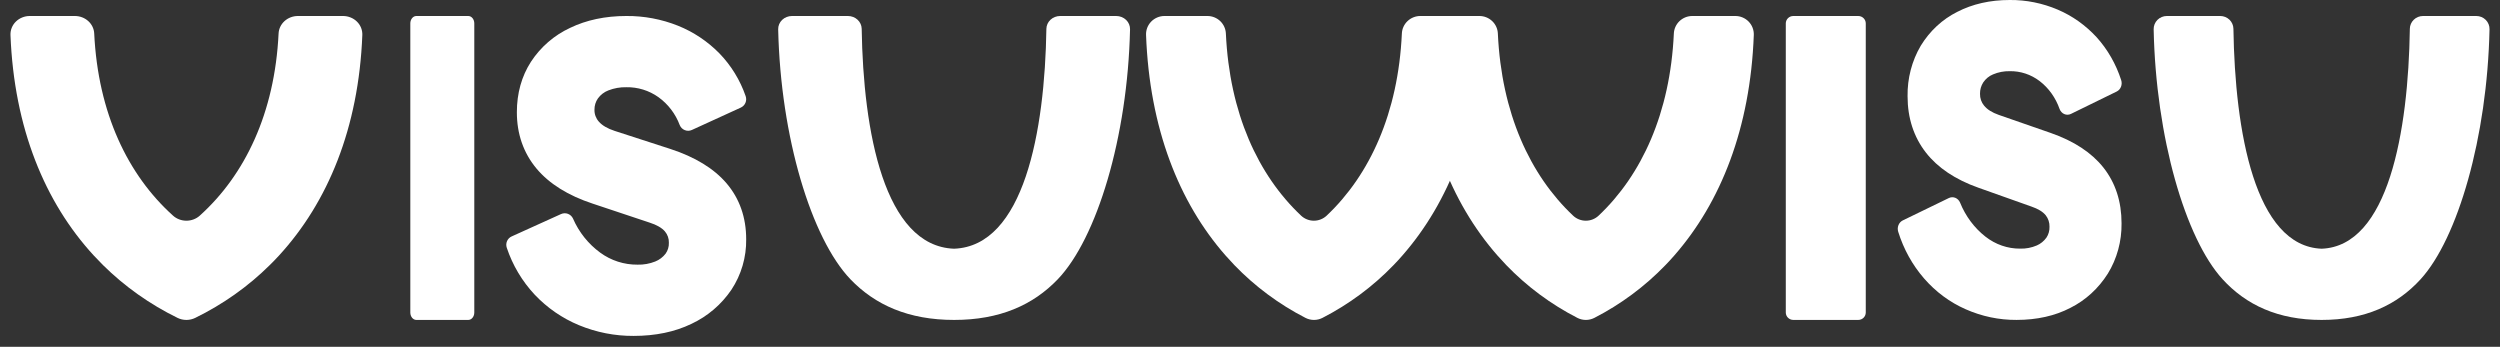 <svg width="173" height="24" viewBox="0 0 173 24" fill="none" xmlns="http://www.w3.org/2000/svg">
<rect x="0" y="0" width="173" height="24" fill="#333333" stroke="none"/>
<path d="M23.737 1.107C23.916 1.107 24.094 1.141 24.26 1.208C24.425 1.274 24.575 1.372 24.699 1.494C24.824 1.616 24.921 1.761 24.985 1.92C25.049 2.079 25.079 2.248 25.073 2.418C24.823 8.873 22.678 14 19.325 17.664C19.111 17.9 18.892 18.123 18.668 18.344C17.175 19.823 15.433 21.057 13.512 21.997C13.323 22.09 13.113 22.139 12.899 22.139C12.685 22.139 12.475 22.09 12.285 21.997C10.365 21.057 8.623 19.823 7.128 18.344C6.906 18.123 6.687 17.895 6.473 17.664C3.115 14.006 0.975 8.874 0.725 2.418C0.719 2.248 0.748 2.079 0.813 1.92C0.877 1.761 0.974 1.616 1.099 1.494C1.223 1.372 1.373 1.274 1.538 1.208C1.704 1.141 1.881 1.107 2.061 1.107H5.185C5.53 1.108 5.862 1.235 6.11 1.461C6.359 1.687 6.506 1.996 6.52 2.322C6.785 7.819 8.845 12.11 11.973 14.922C12.223 15.147 12.554 15.273 12.899 15.273C13.244 15.273 13.575 15.147 13.825 14.922C16.949 12.11 19.013 7.819 19.278 2.322C19.292 1.996 19.439 1.688 19.687 1.461C19.936 1.235 20.267 1.108 20.612 1.107H23.737Z" fill="white"/>
<path d="M101.274 1.107C101.445 1.107 101.615 1.142 101.772 1.208C101.93 1.275 102.072 1.372 102.191 1.494C102.31 1.617 102.403 1.761 102.464 1.92C102.525 2.079 102.554 2.248 102.547 2.418C102.309 8.873 100.262 14 97.06 17.664C96.858 17.9 96.649 18.123 96.435 18.345C95.009 19.823 93.346 21.058 91.513 21.998C91.332 22.09 91.131 22.139 90.927 22.139C90.723 22.139 90.522 22.09 90.341 21.998C88.508 21.057 86.845 19.823 85.419 18.345C85.206 18.123 84.997 17.895 84.794 17.664C81.588 14.006 79.545 8.874 79.307 2.418C79.3 2.248 79.329 2.08 79.389 1.921C79.45 1.763 79.543 1.619 79.661 1.496C79.779 1.374 79.921 1.277 80.078 1.21C80.235 1.143 80.404 1.108 80.575 1.107H83.557C83.886 1.108 84.203 1.235 84.44 1.461C84.677 1.687 84.817 1.996 84.831 2.322C85.083 7.819 87.051 12.11 90.035 14.922C90.274 15.147 90.591 15.273 90.92 15.273C91.249 15.273 91.566 15.147 91.805 14.922C94.787 12.11 96.757 7.819 97.009 2.322C97.022 1.996 97.162 1.687 97.4 1.461C97.637 1.235 97.954 1.108 98.283 1.107H101.274Z" fill="white"/>
<path d="M120.087 1.107C120.259 1.107 120.429 1.141 120.587 1.208C120.744 1.274 120.887 1.372 121.006 1.494C121.125 1.616 121.218 1.761 121.279 1.92C121.341 2.079 121.369 2.248 121.363 2.418C121.124 8.873 119.077 14 115.875 17.664C115.673 17.9 115.463 18.123 115.25 18.345C113.824 19.823 112.161 21.057 110.329 21.998C110.147 22.09 109.946 22.139 109.742 22.139C109.538 22.139 109.337 22.09 109.156 21.998C107.323 21.058 105.66 19.823 104.234 18.345C104.021 18.123 103.812 17.895 103.609 17.664C100.402 14.006 98.361 8.874 98.122 2.418C98.116 2.248 98.144 2.079 98.205 1.92C98.266 1.761 98.359 1.616 98.478 1.494C98.597 1.372 98.739 1.274 98.897 1.208C99.055 1.141 99.225 1.107 99.396 1.107H102.378C102.708 1.108 103.024 1.235 103.261 1.461C103.499 1.687 103.639 1.996 103.652 2.322C103.904 7.819 105.872 12.11 108.857 14.922C109.095 15.147 109.411 15.273 109.741 15.273C110.07 15.273 110.386 15.147 110.624 14.922C113.607 12.11 115.577 7.819 115.83 2.322C115.844 1.996 115.984 1.687 116.221 1.461C116.458 1.235 116.775 1.108 117.104 1.107H120.087Z" fill="white"/>
<path d="M77.242 1.107C77.369 1.107 77.495 1.131 77.612 1.177C77.73 1.223 77.836 1.291 77.925 1.376C78.014 1.462 78.084 1.563 78.131 1.674C78.178 1.785 78.201 1.904 78.199 2.024C78.034 9.498 75.896 16.503 73.202 19.321C71.49 21.111 69.179 22.139 66.025 22.139C62.871 22.139 60.558 21.107 58.846 19.321C56.153 16.503 54.015 9.498 53.85 2.024C53.848 1.904 53.871 1.785 53.918 1.674C53.965 1.563 54.035 1.462 54.124 1.376C54.213 1.291 54.319 1.223 54.437 1.177C54.554 1.131 54.68 1.107 54.807 1.107H58.674C58.925 1.107 59.166 1.2 59.344 1.365C59.523 1.531 59.625 1.756 59.629 1.992C59.737 9.099 61.186 17.035 66.02 17.211C70.853 17.035 72.302 9.099 72.41 1.992C72.414 1.756 72.516 1.531 72.695 1.365C72.873 1.2 73.114 1.107 73.365 1.107H77.242Z" fill="white"/>
<path d="M32.403 1.107H28.813C28.581 1.107 28.394 1.336 28.394 1.619V21.627C28.394 21.909 28.581 22.139 28.813 22.139H32.403C32.634 22.139 32.821 21.909 32.821 21.627V1.619C32.821 1.336 32.634 1.107 32.403 1.107Z" fill="white"/>
<path d="M43.852 23.245C42.555 23.253 41.27 23.001 40.07 22.505C38.909 22.026 37.862 21.304 36.997 20.387C36.13 19.459 35.472 18.353 35.069 17.145C35.018 16.995 35.024 16.832 35.086 16.687C35.148 16.542 35.262 16.425 35.406 16.361L38.824 14.813C38.976 14.745 39.148 14.739 39.303 14.798C39.458 14.857 39.584 14.976 39.653 15.127C40.061 16.066 40.709 16.878 41.531 17.48C42.282 18.03 43.188 18.322 44.116 18.314C44.536 18.326 44.954 18.251 45.345 18.095C45.627 17.982 45.875 17.794 46.061 17.552C46.216 17.334 46.295 17.071 46.286 16.803C46.296 16.513 46.197 16.23 46.009 16.01C45.799 15.767 45.441 15.559 44.945 15.402L41.018 14.093C39.316 13.534 38.005 12.715 37.125 11.663C36.224 10.582 35.767 9.272 35.767 7.767C35.767 6.454 36.095 5.278 36.743 4.273C37.411 3.253 38.348 2.441 39.449 1.93C40.579 1.384 41.889 1.107 43.34 1.107C44.563 1.097 45.776 1.325 46.913 1.778C47.985 2.208 48.958 2.856 49.771 3.681C50.591 4.524 51.215 5.54 51.6 6.655C51.652 6.805 51.647 6.969 51.585 7.115C51.523 7.261 51.409 7.378 51.266 7.444L47.879 8.993C47.802 9.028 47.719 9.048 47.634 9.05C47.549 9.052 47.464 9.036 47.386 9.004C47.307 8.973 47.235 8.925 47.175 8.865C47.115 8.804 47.068 8.732 47.036 8.653C46.745 7.876 46.232 7.204 45.562 6.722C44.912 6.261 44.133 6.02 43.339 6.036C42.916 6.026 42.495 6.101 42.101 6.255C41.812 6.365 41.561 6.557 41.378 6.808C41.216 7.038 41.132 7.315 41.137 7.597C41.13 7.899 41.239 8.192 41.439 8.416C41.668 8.679 42.035 8.895 42.532 9.057L46.382 10.305C48.101 10.864 49.415 11.669 50.286 12.696C51.181 13.751 51.636 15.05 51.636 16.555C51.654 17.797 51.298 19.015 50.615 20.048C49.921 21.072 48.965 21.888 47.849 22.41C46.703 22.965 45.357 23.245 43.852 23.245Z" fill="white"/>
<path d="M171.363 1.107C171.484 1.107 171.604 1.131 171.716 1.177C171.828 1.223 171.93 1.291 172.015 1.377C172.1 1.462 172.166 1.563 172.211 1.674C172.256 1.785 172.278 1.904 172.275 2.024C172.119 9.498 170.076 16.503 167.509 19.321C165.873 21.111 163.667 22.139 160.654 22.139C157.642 22.139 155.434 21.107 153.8 19.321C151.227 16.503 149.184 9.498 149.033 2.024C149.031 1.904 149.053 1.785 149.098 1.674C149.143 1.563 149.21 1.461 149.295 1.376C149.38 1.291 149.481 1.223 149.593 1.177C149.706 1.13 149.826 1.107 149.947 1.107H153.641C153.881 1.107 154.11 1.2 154.281 1.365C154.452 1.531 154.549 1.756 154.553 1.992C154.656 9.099 156.041 17.035 160.657 17.211C165.274 17.035 166.657 9.099 166.761 1.992C166.764 1.756 166.862 1.531 167.033 1.365C167.203 1.2 167.433 1.107 167.673 1.107H171.363Z" fill="white"/>
<path d="M128.588 1.107H124.1C123.811 1.107 123.577 1.336 123.577 1.619V21.627C123.577 21.909 123.811 22.139 124.1 22.139H128.588C128.877 22.139 129.111 21.909 129.111 21.627V1.619C129.111 1.336 128.877 1.107 128.588 1.107Z" fill="white"/>
<path d="M139.547 22.138C138.337 22.146 137.138 21.894 136.019 21.398C134.931 20.92 133.95 20.194 133.146 19.268C132.341 18.343 131.73 17.241 131.356 16.037C131.309 15.887 131.315 15.724 131.373 15.579C131.431 15.434 131.538 15.318 131.671 15.253L134.861 13.704C135.002 13.636 135.163 13.63 135.308 13.689C135.453 13.748 135.571 13.866 135.636 14.018C136.015 14.957 136.62 15.769 137.388 16.371C138.088 16.921 138.934 17.213 139.8 17.205C140.192 17.216 140.582 17.142 140.946 16.986C141.21 16.872 141.44 16.685 141.614 16.443C141.759 16.225 141.833 15.962 141.825 15.694C141.833 15.404 141.741 15.121 141.566 14.9C141.37 14.657 141.036 14.45 140.573 14.293L136.903 12.989C135.316 12.429 134.092 11.61 133.272 10.558C132.431 9.477 132.004 8.167 132.004 6.661C131.984 5.425 132.301 4.21 132.915 3.167C133.538 2.147 134.412 1.335 135.439 0.823C136.495 0.277 137.716 0 139.071 0C140.212 -0.01 141.344 0.218 142.405 0.671C143.408 1.1 144.319 1.746 145.081 2.571C145.845 3.415 146.427 4.43 146.786 5.545C146.835 5.695 146.831 5.859 146.773 6.005C146.716 6.151 146.609 6.269 146.475 6.334L143.31 7.882C143.238 7.918 143.16 7.937 143.081 7.939C143.001 7.942 142.923 7.926 142.849 7.894C142.775 7.863 142.709 7.815 142.653 7.754C142.597 7.694 142.552 7.622 142.523 7.542C142.251 6.765 141.772 6.093 141.145 5.612C140.539 5.151 139.813 4.911 139.072 4.926C138.677 4.918 138.284 4.993 137.916 5.149C137.646 5.258 137.412 5.451 137.241 5.702C137.091 5.932 137.012 6.209 137.017 6.491C137.01 6.793 137.111 7.086 137.299 7.31C137.511 7.574 137.854 7.789 138.319 7.952L141.909 9.2C143.514 9.759 144.74 10.564 145.553 11.591C146.389 12.646 146.811 13.945 146.811 15.451C146.828 16.692 146.495 17.909 145.858 18.941C145.209 19.966 144.315 20.782 143.272 21.303C142.207 21.858 140.952 22.138 139.547 22.138Z" fill="white"/>
</svg>
